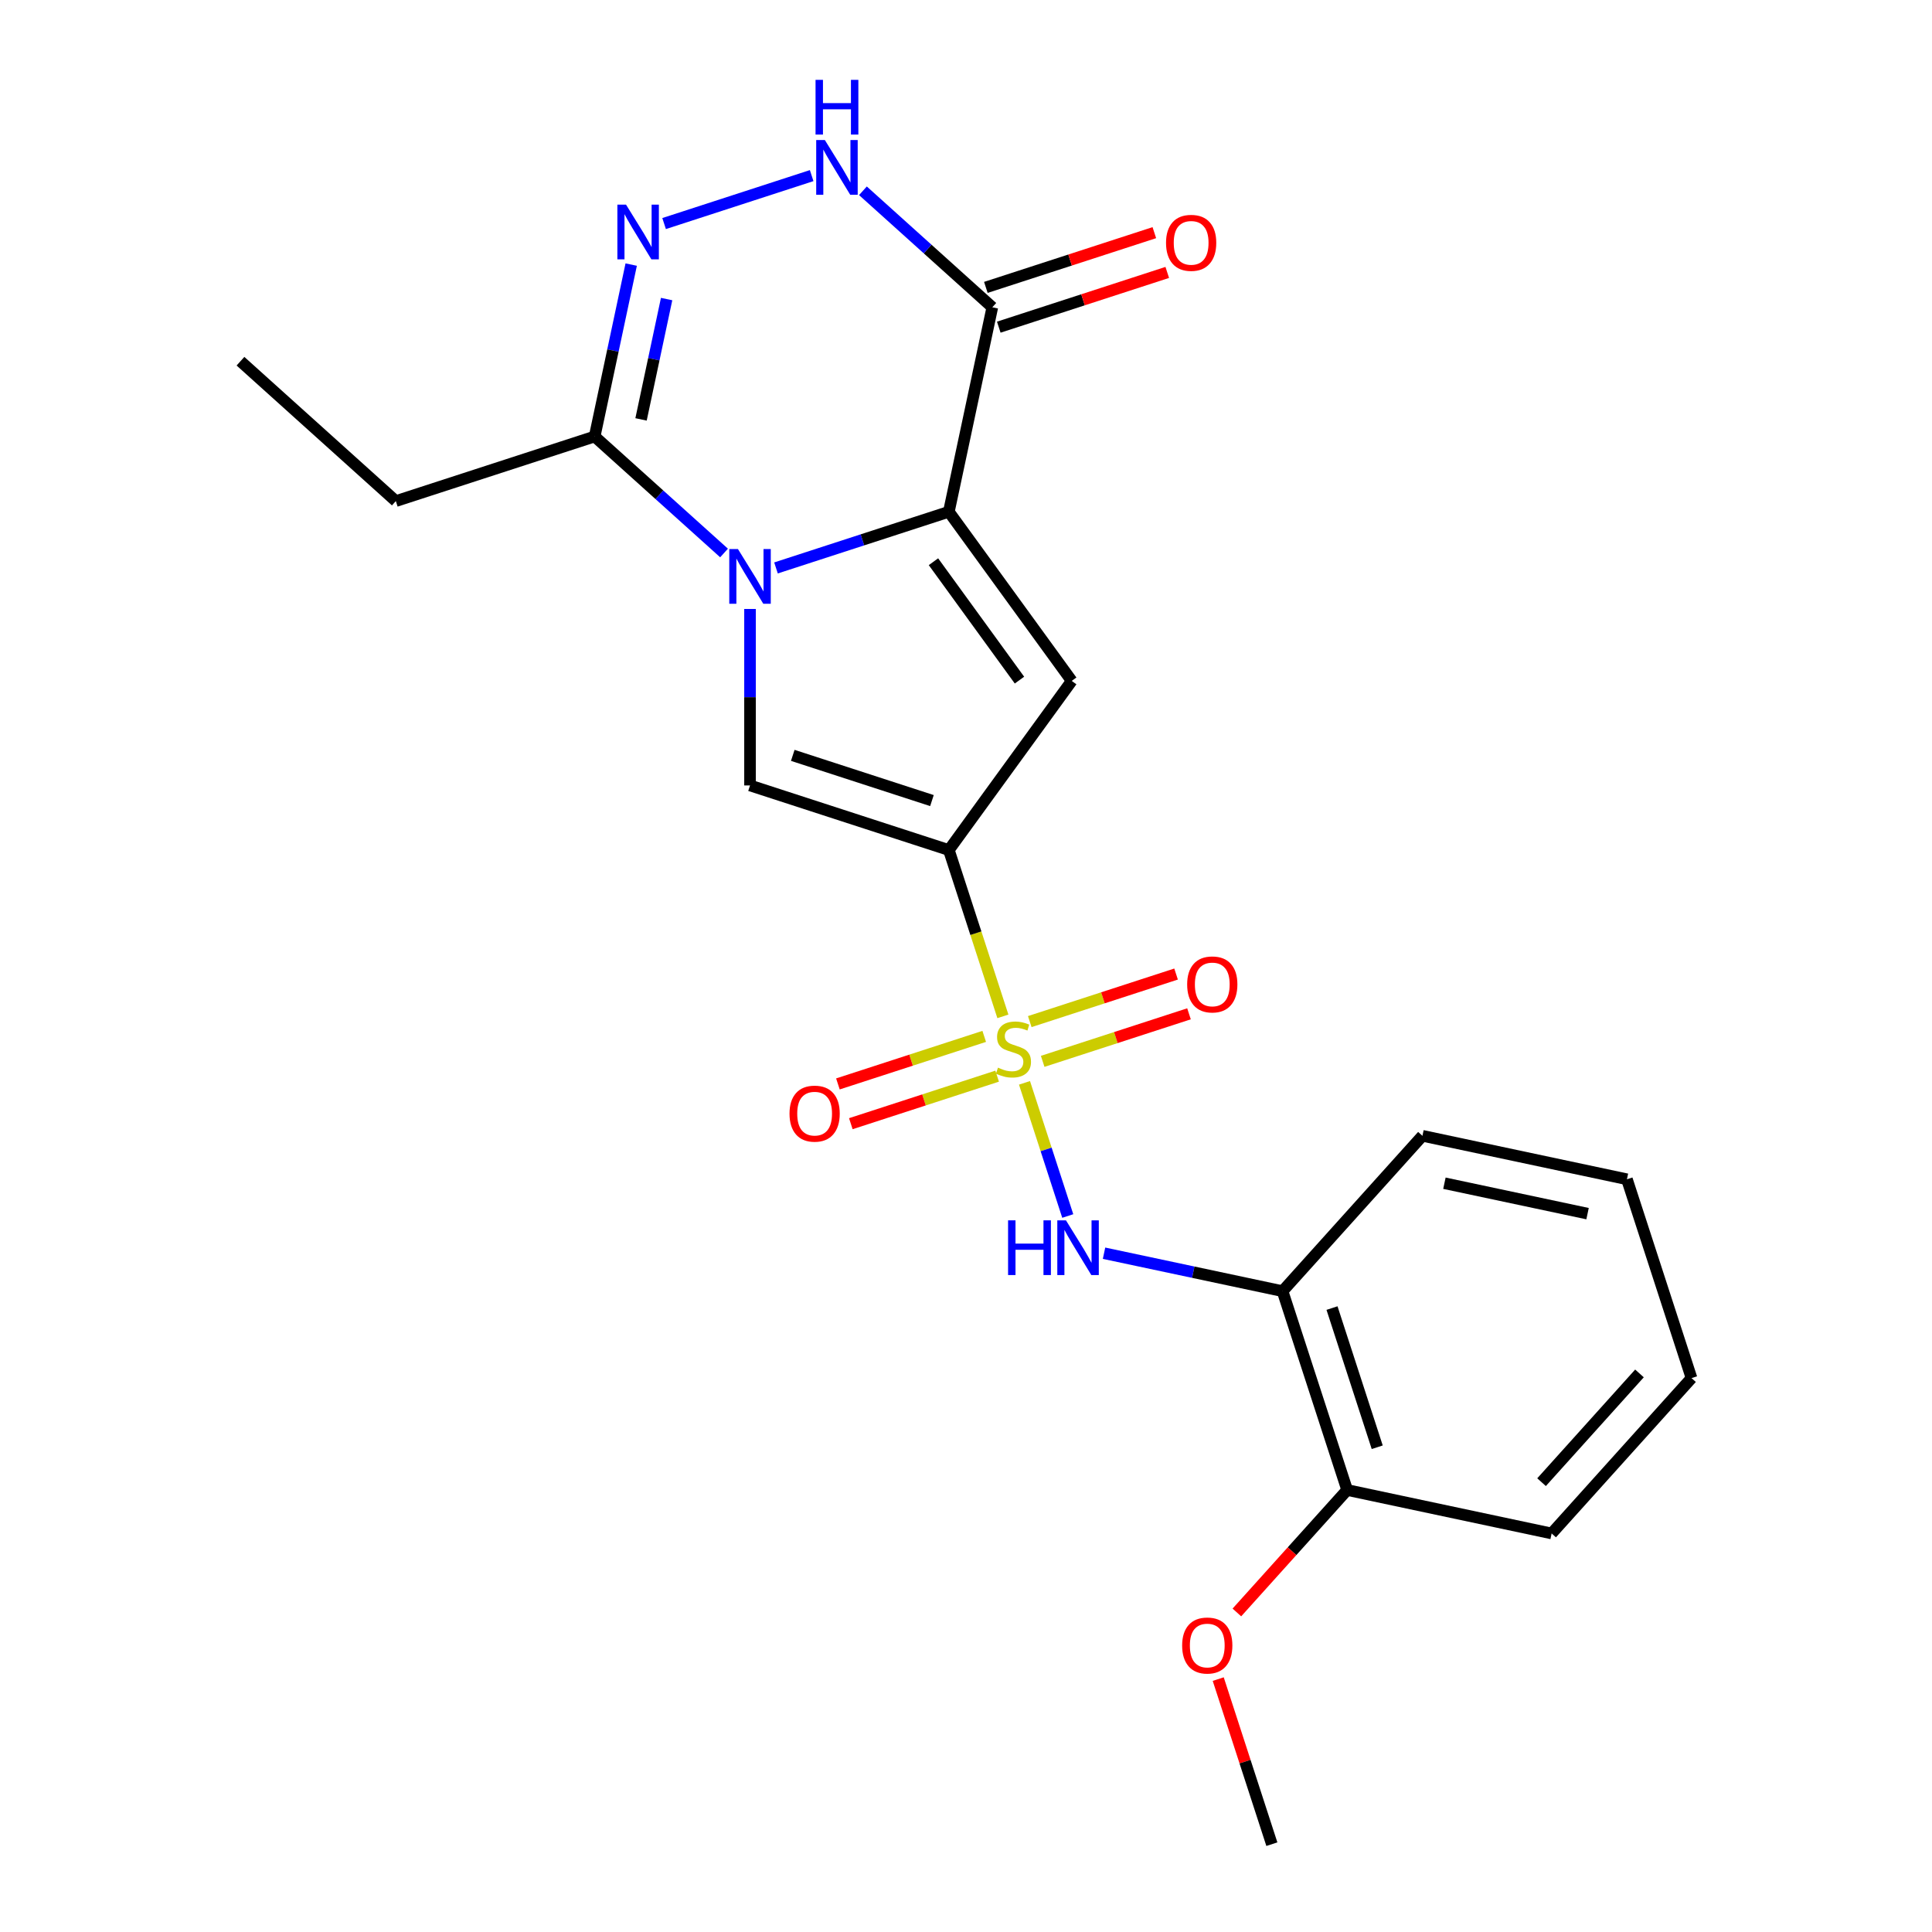 <?xml version='1.0' encoding='iso-8859-1'?>
<svg version='1.1' baseProfile='full'
              xmlns='http://www.w3.org/2000/svg'
                      xmlns:rdkit='http://www.rdkit.org/xml'
                      xmlns:xlink='http://www.w3.org/1999/xlink'
                  xml:space='preserve'
width='1000px' height='1000px' viewBox='0 0 1000 1000'>
<!-- END OF HEADER -->
<rect style='opacity:1.0;fill:#FFFFFF;stroke:none' width='1000' height='1000' x='0' y='0'> </rect>
<path class='bond-0' d='M 519.094,526.068 L 505.109,483.024' style='fill:none;fill-rule:evenodd;stroke:#CCCC00;stroke-width:6px;stroke-linecap:butt;stroke-linejoin:miter;stroke-opacity:1' />
<path class='bond-0' d='M 505.109,483.024 L 491.123,439.98' style='fill:none;fill-rule:evenodd;stroke:#000000;stroke-width:6px;stroke-linecap:butt;stroke-linejoin:miter;stroke-opacity:1' />
<path class='bond-8' d='M 530.275,560.479 L 541.473,594.941' style='fill:none;fill-rule:evenodd;stroke:#CCCC00;stroke-width:6px;stroke-linecap:butt;stroke-linejoin:miter;stroke-opacity:1' />
<path class='bond-8' d='M 541.473,594.941 L 552.67,629.403' style='fill:none;fill-rule:evenodd;stroke:#0000FF;stroke-width:6px;stroke-linecap:butt;stroke-linejoin:miter;stroke-opacity:1' />
<path class='bond-11' d='M 509.432,536.431 L 471.566,548.735' style='fill:none;fill-rule:evenodd;stroke:#CCCC00;stroke-width:6px;stroke-linecap:butt;stroke-linejoin:miter;stroke-opacity:1' />
<path class='bond-11' d='M 471.566,548.735 L 433.7,561.038' style='fill:none;fill-rule:evenodd;stroke:#FF0000;stroke-width:6px;stroke-linecap:butt;stroke-linejoin:miter;stroke-opacity:1' />
<path class='bond-11' d='M 516.12,557.014 L 478.254,569.317' style='fill:none;fill-rule:evenodd;stroke:#CCCC00;stroke-width:6px;stroke-linecap:butt;stroke-linejoin:miter;stroke-opacity:1' />
<path class='bond-11' d='M 478.254,569.317 L 440.388,581.621' style='fill:none;fill-rule:evenodd;stroke:#FF0000;stroke-width:6px;stroke-linecap:butt;stroke-linejoin:miter;stroke-opacity:1' />
<path class='bond-12' d='M 539.69,549.355 L 577.557,537.052' style='fill:none;fill-rule:evenodd;stroke:#CCCC00;stroke-width:6px;stroke-linecap:butt;stroke-linejoin:miter;stroke-opacity:1' />
<path class='bond-12' d='M 577.557,537.052 L 615.423,524.748' style='fill:none;fill-rule:evenodd;stroke:#FF0000;stroke-width:6px;stroke-linecap:butt;stroke-linejoin:miter;stroke-opacity:1' />
<path class='bond-12' d='M 533.003,528.773 L 570.869,516.469' style='fill:none;fill-rule:evenodd;stroke:#CCCC00;stroke-width:6px;stroke-linecap:butt;stroke-linejoin:miter;stroke-opacity:1' />
<path class='bond-12' d='M 570.869,516.469 L 608.735,504.166' style='fill:none;fill-rule:evenodd;stroke:#FF0000;stroke-width:6px;stroke-linecap:butt;stroke-linejoin:miter;stroke-opacity:1' />
<path class='bond-3' d='M 491.123,439.98 L 554.727,352.437' style='fill:none;fill-rule:evenodd;stroke:#000000;stroke-width:6px;stroke-linecap:butt;stroke-linejoin:miter;stroke-opacity:1' />
<path class='bond-4' d='M 491.123,439.98 L 388.21,406.542' style='fill:none;fill-rule:evenodd;stroke:#000000;stroke-width:6px;stroke-linecap:butt;stroke-linejoin:miter;stroke-opacity:1' />
<path class='bond-4' d='M 482.374,414.382 L 410.334,390.975' style='fill:none;fill-rule:evenodd;stroke:#000000;stroke-width:6px;stroke-linecap:butt;stroke-linejoin:miter;stroke-opacity:1' />
<path class='bond-1' d='M 388.21,315.198 L 388.21,360.87' style='fill:none;fill-rule:evenodd;stroke:#0000FF;stroke-width:6px;stroke-linecap:butt;stroke-linejoin:miter;stroke-opacity:1' />
<path class='bond-1' d='M 388.21,360.87 L 388.21,406.542' style='fill:none;fill-rule:evenodd;stroke:#000000;stroke-width:6px;stroke-linecap:butt;stroke-linejoin:miter;stroke-opacity:1' />
<path class='bond-9' d='M 374.765,286.227 L 341.28,256.077' style='fill:none;fill-rule:evenodd;stroke:#0000FF;stroke-width:6px;stroke-linecap:butt;stroke-linejoin:miter;stroke-opacity:1' />
<path class='bond-9' d='M 341.28,256.077 L 307.795,225.927' style='fill:none;fill-rule:evenodd;stroke:#000000;stroke-width:6px;stroke-linecap:butt;stroke-linejoin:miter;stroke-opacity:1' />
<path class='bond-23' d='M 401.655,293.964 L 446.389,279.429' style='fill:none;fill-rule:evenodd;stroke:#0000FF;stroke-width:6px;stroke-linecap:butt;stroke-linejoin:miter;stroke-opacity:1' />
<path class='bond-23' d='M 446.389,279.429 L 491.123,264.894' style='fill:none;fill-rule:evenodd;stroke:#000000;stroke-width:6px;stroke-linecap:butt;stroke-linejoin:miter;stroke-opacity:1' />
<path class='bond-2' d='M 491.123,264.894 L 554.727,352.437' style='fill:none;fill-rule:evenodd;stroke:#000000;stroke-width:6px;stroke-linecap:butt;stroke-linejoin:miter;stroke-opacity:1' />
<path class='bond-2' d='M 483.155,290.746 L 527.677,352.027' style='fill:none;fill-rule:evenodd;stroke:#000000;stroke-width:6px;stroke-linecap:butt;stroke-linejoin:miter;stroke-opacity:1' />
<path class='bond-5' d='M 491.123,264.894 L 513.621,159.05' style='fill:none;fill-rule:evenodd;stroke:#000000;stroke-width:6px;stroke-linecap:butt;stroke-linejoin:miter;stroke-opacity:1' />
<path class='bond-7' d='M 513.621,159.05 L 480.136,128.9' style='fill:none;fill-rule:evenodd;stroke:#000000;stroke-width:6px;stroke-linecap:butt;stroke-linejoin:miter;stroke-opacity:1' />
<path class='bond-7' d='M 480.136,128.9 L 446.651,98.75' style='fill:none;fill-rule:evenodd;stroke:#0000FF;stroke-width:6px;stroke-linecap:butt;stroke-linejoin:miter;stroke-opacity:1' />
<path class='bond-13' d='M 516.965,169.341 L 560.569,155.173' style='fill:none;fill-rule:evenodd;stroke:#000000;stroke-width:6px;stroke-linecap:butt;stroke-linejoin:miter;stroke-opacity:1' />
<path class='bond-13' d='M 560.569,155.173 L 604.172,141.005' style='fill:none;fill-rule:evenodd;stroke:#FF0000;stroke-width:6px;stroke-linecap:butt;stroke-linejoin:miter;stroke-opacity:1' />
<path class='bond-13' d='M 510.277,148.758 L 553.881,134.591' style='fill:none;fill-rule:evenodd;stroke:#000000;stroke-width:6px;stroke-linecap:butt;stroke-linejoin:miter;stroke-opacity:1' />
<path class='bond-13' d='M 553.881,134.591 L 597.485,120.423' style='fill:none;fill-rule:evenodd;stroke:#FF0000;stroke-width:6px;stroke-linecap:butt;stroke-linejoin:miter;stroke-opacity:1' />
<path class='bond-6' d='M 326.708,136.947 L 317.251,181.437' style='fill:none;fill-rule:evenodd;stroke:#0000FF;stroke-width:6px;stroke-linecap:butt;stroke-linejoin:miter;stroke-opacity:1' />
<path class='bond-6' d='M 317.251,181.437 L 307.795,225.927' style='fill:none;fill-rule:evenodd;stroke:#000000;stroke-width:6px;stroke-linecap:butt;stroke-linejoin:miter;stroke-opacity:1' />
<path class='bond-6' d='M 345.04,154.794 L 338.42,185.937' style='fill:none;fill-rule:evenodd;stroke:#0000FF;stroke-width:6px;stroke-linecap:butt;stroke-linejoin:miter;stroke-opacity:1' />
<path class='bond-6' d='M 338.42,185.937 L 331.801,217.079' style='fill:none;fill-rule:evenodd;stroke:#000000;stroke-width:6px;stroke-linecap:butt;stroke-linejoin:miter;stroke-opacity:1' />
<path class='bond-25' d='M 343.738,115.713 L 420.114,90.897' style='fill:none;fill-rule:evenodd;stroke:#0000FF;stroke-width:6px;stroke-linecap:butt;stroke-linejoin:miter;stroke-opacity:1' />
<path class='bond-10' d='M 571.445,648.664 L 617.645,658.484' style='fill:none;fill-rule:evenodd;stroke:#0000FF;stroke-width:6px;stroke-linecap:butt;stroke-linejoin:miter;stroke-opacity:1' />
<path class='bond-10' d='M 617.645,658.484 L 663.844,668.304' style='fill:none;fill-rule:evenodd;stroke:#000000;stroke-width:6px;stroke-linecap:butt;stroke-linejoin:miter;stroke-opacity:1' />
<path class='bond-16' d='M 307.795,225.927 L 204.882,259.365' style='fill:none;fill-rule:evenodd;stroke:#000000;stroke-width:6px;stroke-linecap:butt;stroke-linejoin:miter;stroke-opacity:1' />
<path class='bond-14' d='M 663.844,668.304 L 697.283,771.217' style='fill:none;fill-rule:evenodd;stroke:#000000;stroke-width:6px;stroke-linecap:butt;stroke-linejoin:miter;stroke-opacity:1' />
<path class='bond-14' d='M 689.443,677.054 L 712.85,749.093' style='fill:none;fill-rule:evenodd;stroke:#000000;stroke-width:6px;stroke-linecap:butt;stroke-linejoin:miter;stroke-opacity:1' />
<path class='bond-17' d='M 663.844,668.304 L 736.25,587.889' style='fill:none;fill-rule:evenodd;stroke:#000000;stroke-width:6px;stroke-linecap:butt;stroke-linejoin:miter;stroke-opacity:1' />
<path class='bond-15' d='M 697.283,771.217 L 668.745,802.912' style='fill:none;fill-rule:evenodd;stroke:#000000;stroke-width:6px;stroke-linecap:butt;stroke-linejoin:miter;stroke-opacity:1' />
<path class='bond-15' d='M 668.745,802.912 L 640.206,834.607' style='fill:none;fill-rule:evenodd;stroke:#FF0000;stroke-width:6px;stroke-linecap:butt;stroke-linejoin:miter;stroke-opacity:1' />
<path class='bond-18' d='M 697.283,771.217 L 803.127,793.715' style='fill:none;fill-rule:evenodd;stroke:#000000;stroke-width:6px;stroke-linecap:butt;stroke-linejoin:miter;stroke-opacity:1' />
<path class='bond-19' d='M 630.552,869.098 L 644.433,911.822' style='fill:none;fill-rule:evenodd;stroke:#FF0000;stroke-width:6px;stroke-linecap:butt;stroke-linejoin:miter;stroke-opacity:1' />
<path class='bond-19' d='M 644.433,911.822 L 658.315,954.545' style='fill:none;fill-rule:evenodd;stroke:#000000;stroke-width:6px;stroke-linecap:butt;stroke-linejoin:miter;stroke-opacity:1' />
<path class='bond-20' d='M 204.882,259.365 L 124.467,186.959' style='fill:none;fill-rule:evenodd;stroke:#000000;stroke-width:6px;stroke-linecap:butt;stroke-linejoin:miter;stroke-opacity:1' />
<path class='bond-21' d='M 736.25,587.889 L 842.095,610.387' style='fill:none;fill-rule:evenodd;stroke:#000000;stroke-width:6px;stroke-linecap:butt;stroke-linejoin:miter;stroke-opacity:1' />
<path class='bond-21' d='M 747.627,612.433 L 821.719,628.181' style='fill:none;fill-rule:evenodd;stroke:#000000;stroke-width:6px;stroke-linecap:butt;stroke-linejoin:miter;stroke-opacity:1' />
<path class='bond-24' d='M 803.127,793.715 L 875.533,713.3' style='fill:none;fill-rule:evenodd;stroke:#000000;stroke-width:6px;stroke-linecap:butt;stroke-linejoin:miter;stroke-opacity:1' />
<path class='bond-24' d='M 797.905,767.172 L 848.589,710.881' style='fill:none;fill-rule:evenodd;stroke:#000000;stroke-width:6px;stroke-linecap:butt;stroke-linejoin:miter;stroke-opacity:1' />
<path class='bond-22' d='M 842.095,610.387 L 875.533,713.3' style='fill:none;fill-rule:evenodd;stroke:#000000;stroke-width:6px;stroke-linecap:butt;stroke-linejoin:miter;stroke-opacity:1' />
<path  class='atom-0' d='M 516.561 552.613
Q 516.881 552.733, 518.201 553.293
Q 519.521 553.853, 520.961 554.213
Q 522.441 554.533, 523.881 554.533
Q 526.561 554.533, 528.121 553.253
Q 529.681 551.933, 529.681 549.653
Q 529.681 548.093, 528.881 547.133
Q 528.121 546.173, 526.921 545.653
Q 525.721 545.133, 523.721 544.533
Q 521.201 543.773, 519.681 543.053
Q 518.201 542.333, 517.121 540.813
Q 516.081 539.293, 516.081 536.733
Q 516.081 533.173, 518.481 530.973
Q 520.921 528.773, 525.721 528.773
Q 529.001 528.773, 532.721 530.333
L 531.801 533.413
Q 528.401 532.013, 525.841 532.013
Q 523.081 532.013, 521.561 533.173
Q 520.041 534.293, 520.081 536.253
Q 520.081 537.773, 520.841 538.693
Q 521.641 539.613, 522.761 540.133
Q 523.921 540.653, 525.841 541.253
Q 528.401 542.053, 529.921 542.853
Q 531.441 543.653, 532.521 545.293
Q 533.641 546.893, 533.641 549.653
Q 533.641 553.573, 531.001 555.693
Q 528.401 557.773, 524.041 557.773
Q 521.521 557.773, 519.601 557.213
Q 517.721 556.693, 515.481 555.773
L 516.561 552.613
' fill='#CCCC00'/>
<path  class='atom-2' d='M 381.95 284.173
L 391.23 299.173
Q 392.15 300.653, 393.63 303.333
Q 395.11 306.013, 395.19 306.173
L 395.19 284.173
L 398.95 284.173
L 398.95 312.493
L 395.07 312.493
L 385.11 296.093
Q 383.95 294.173, 382.71 291.973
Q 381.51 289.773, 381.15 289.093
L 381.15 312.493
L 377.47 312.493
L 377.47 284.173
L 381.95 284.173
' fill='#0000FF'/>
<path  class='atom-7' d='M 324.033 105.922
L 333.313 120.922
Q 334.233 122.402, 335.713 125.082
Q 337.193 127.762, 337.273 127.922
L 337.273 105.922
L 341.033 105.922
L 341.033 134.242
L 337.153 134.242
L 327.193 117.842
Q 326.033 115.922, 324.793 113.722
Q 323.593 111.522, 323.233 110.842
L 323.233 134.242
L 319.553 134.242
L 319.553 105.922
L 324.033 105.922
' fill='#0000FF'/>
<path  class='atom-8' d='M 426.946 72.484
L 436.226 87.484
Q 437.146 88.964, 438.626 91.644
Q 440.106 94.324, 440.186 94.484
L 440.186 72.484
L 443.946 72.484
L 443.946 100.804
L 440.066 100.804
L 430.106 84.404
Q 428.946 82.484, 427.706 80.284
Q 426.506 78.084, 426.146 77.404
L 426.146 100.804
L 422.466 100.804
L 422.466 72.484
L 426.946 72.484
' fill='#0000FF'/>
<path  class='atom-8' d='M 422.126 41.332
L 425.966 41.332
L 425.966 53.372
L 440.446 53.372
L 440.446 41.332
L 444.286 41.332
L 444.286 69.652
L 440.446 69.652
L 440.446 56.572
L 425.966 56.572
L 425.966 69.652
L 422.126 69.652
L 422.126 41.332
' fill='#0000FF'/>
<path  class='atom-9' d='M 521.78 631.646
L 525.62 631.646
L 525.62 643.686
L 540.1 643.686
L 540.1 631.646
L 543.94 631.646
L 543.94 659.966
L 540.1 659.966
L 540.1 646.886
L 525.62 646.886
L 525.62 659.966
L 521.78 659.966
L 521.78 631.646
' fill='#0000FF'/>
<path  class='atom-9' d='M 551.74 631.646
L 561.02 646.646
Q 561.94 648.126, 563.42 650.806
Q 564.9 653.486, 564.98 653.646
L 564.98 631.646
L 568.74 631.646
L 568.74 659.966
L 564.86 659.966
L 554.9 643.566
Q 553.74 641.646, 552.5 639.446
Q 551.3 637.246, 550.94 636.566
L 550.94 659.966
L 547.26 659.966
L 547.26 631.646
L 551.74 631.646
' fill='#0000FF'/>
<path  class='atom-12' d='M 408.648 576.412
Q 408.648 569.612, 412.008 565.812
Q 415.368 562.012, 421.648 562.012
Q 427.928 562.012, 431.288 565.812
Q 434.648 569.612, 434.648 576.412
Q 434.648 583.292, 431.248 587.212
Q 427.848 591.092, 421.648 591.092
Q 415.408 591.092, 412.008 587.212
Q 408.648 583.332, 408.648 576.412
M 421.648 587.892
Q 425.968 587.892, 428.288 585.012
Q 430.648 582.092, 430.648 576.412
Q 430.648 570.852, 428.288 568.052
Q 425.968 565.212, 421.648 565.212
Q 417.328 565.212, 414.968 568.012
Q 412.648 570.812, 412.648 576.412
Q 412.648 582.132, 414.968 585.012
Q 417.328 587.892, 421.648 587.892
' fill='#FF0000'/>
<path  class='atom-13' d='M 614.474 509.535
Q 614.474 502.735, 617.834 498.935
Q 621.194 495.135, 627.474 495.135
Q 633.754 495.135, 637.114 498.935
Q 640.474 502.735, 640.474 509.535
Q 640.474 516.415, 637.074 520.335
Q 633.674 524.215, 627.474 524.215
Q 621.234 524.215, 617.834 520.335
Q 614.474 516.455, 614.474 509.535
M 627.474 521.015
Q 631.794 521.015, 634.114 518.135
Q 636.474 515.215, 636.474 509.535
Q 636.474 503.975, 634.114 501.175
Q 631.794 498.335, 627.474 498.335
Q 623.154 498.335, 620.794 501.135
Q 618.474 503.935, 618.474 509.535
Q 618.474 515.255, 620.794 518.135
Q 623.154 521.015, 627.474 521.015
' fill='#FF0000'/>
<path  class='atom-14' d='M 603.534 125.691
Q 603.534 118.891, 606.894 115.091
Q 610.254 111.291, 616.534 111.291
Q 622.814 111.291, 626.174 115.091
Q 629.534 118.891, 629.534 125.691
Q 629.534 132.571, 626.134 136.491
Q 622.734 140.371, 616.534 140.371
Q 610.294 140.371, 606.894 136.491
Q 603.534 132.611, 603.534 125.691
M 616.534 137.171
Q 620.854 137.171, 623.174 134.291
Q 625.534 131.371, 625.534 125.691
Q 625.534 120.131, 623.174 117.331
Q 620.854 114.491, 616.534 114.491
Q 612.214 114.491, 609.854 117.291
Q 607.534 120.091, 607.534 125.691
Q 607.534 131.411, 609.854 134.291
Q 612.214 137.171, 616.534 137.171
' fill='#FF0000'/>
<path  class='atom-16' d='M 611.877 851.712
Q 611.877 844.912, 615.237 841.112
Q 618.597 837.312, 624.877 837.312
Q 631.157 837.312, 634.517 841.112
Q 637.877 844.912, 637.877 851.712
Q 637.877 858.592, 634.477 862.512
Q 631.077 866.392, 624.877 866.392
Q 618.637 866.392, 615.237 862.512
Q 611.877 858.632, 611.877 851.712
M 624.877 863.192
Q 629.197 863.192, 631.517 860.312
Q 633.877 857.392, 633.877 851.712
Q 633.877 846.152, 631.517 843.352
Q 629.197 840.512, 624.877 840.512
Q 620.557 840.512, 618.197 843.312
Q 615.877 846.112, 615.877 851.712
Q 615.877 857.432, 618.197 860.312
Q 620.557 863.192, 624.877 863.192
' fill='#FF0000'/>
</svg>
